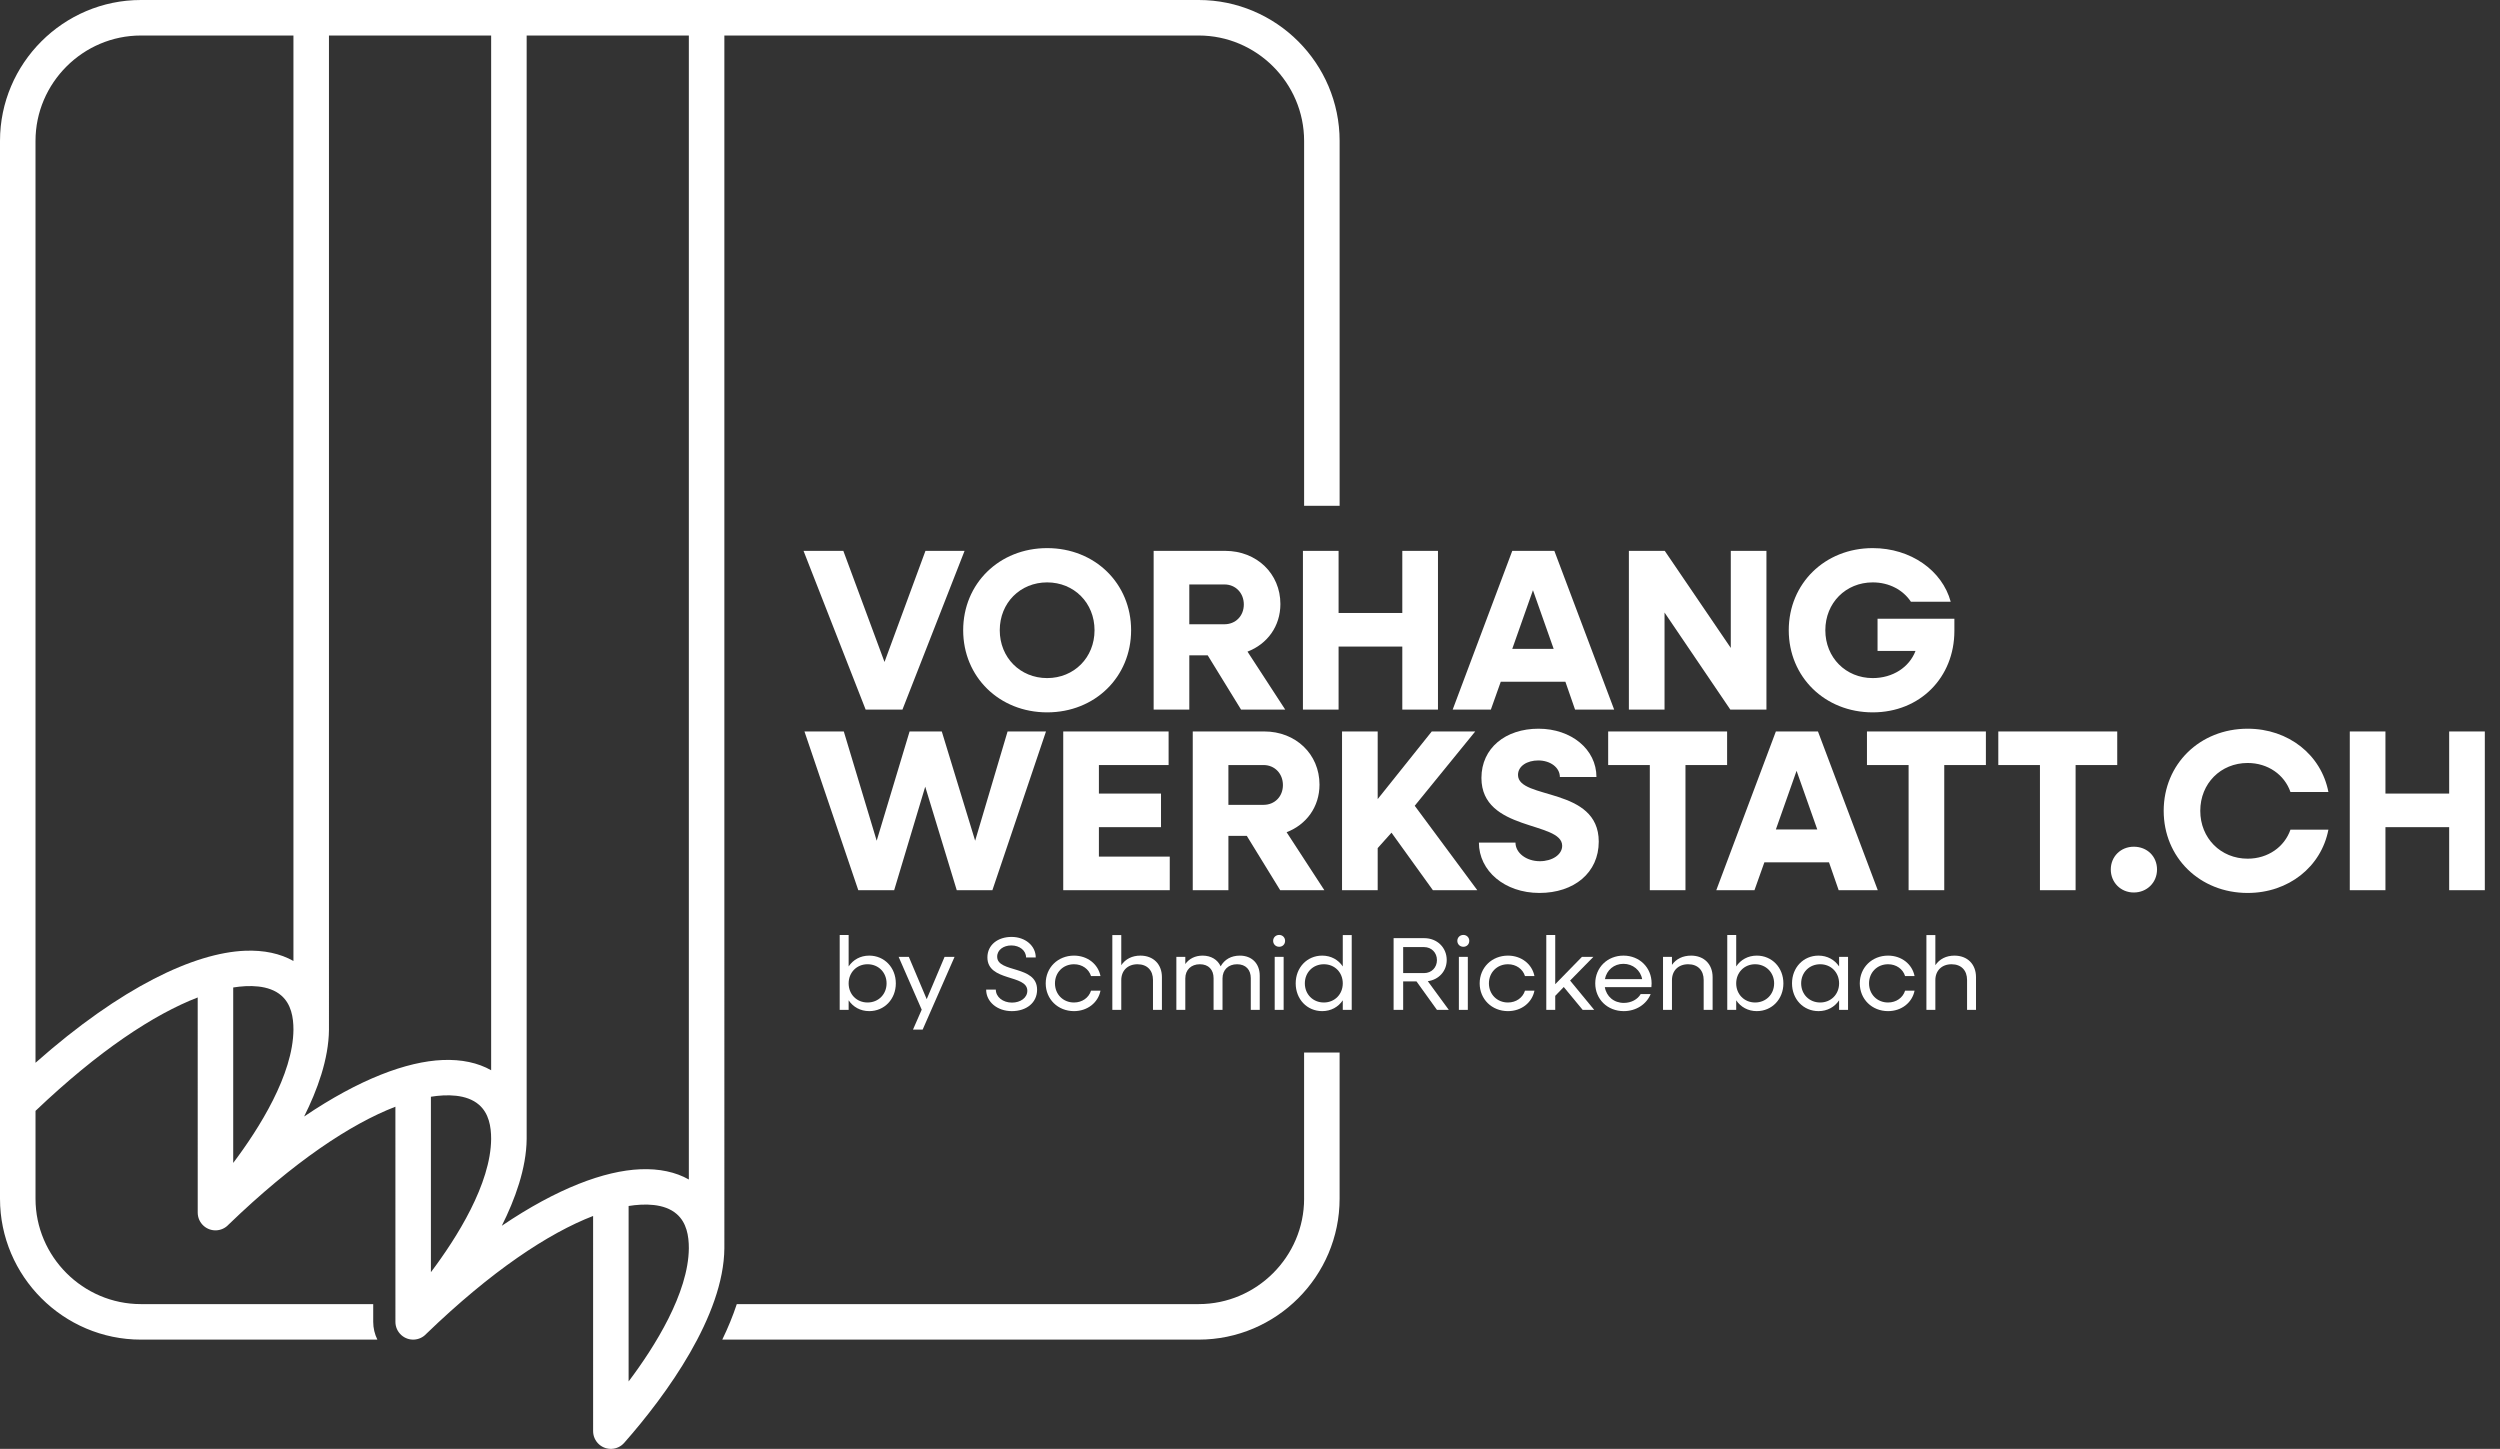 <?xml version="1.0" encoding="UTF-8"?>
<svg id="Ebene_3" data-name="Ebene 3" xmlns="http://www.w3.org/2000/svg" viewBox="0 0 3640.81 2110.01">
  <rect x="0" y="0" width="3640.81" height="2110.01" fill="#333333" stroke="none"/>
  <defs>
    <style>
      .cls-1 {
        fill: #fff;
      }
    </style>
  </defs>
  <path class="cls-1" d="M1899.21,1745.69c0,42.19-17.29,80.56-45.13,108.39-27.83,27.83-66.2,45.12-108.38,45.12h-672.7c-5.69,17.34-12.86,34.65-21.12,51.72h693.81c56.45,0,107.79-23.09,144.96-60.26s60.25-88.5,60.25-144.97v-212.86h-51.71v212.86Z"/>
  <path class="cls-1" d="M1054.9,51.72h690.8c42.19,0,80.55,17.29,108.38,45.12,27.84,27.83,45.13,66.21,45.13,108.39v531.42h51.71V205.23c0-56.46-23.08-107.79-60.25-144.97C1853.48,23.09,1802.14,0,1745.69,0H205.22C148.76,0,97.44,23.09,60.26,60.26,23.08,97.44,0,148.77,0,205.23v1540.46C0,1802.15,23.08,1853.48,60.26,1890.66c37.18,37.18,88.5,60.26,144.96,60.26h344.36c-3.94-7.94-6.06-16.78-6.06-25.85v-25.87H205.22c-42.18,0-80.56-17.29-108.39-45.12-27.83-27.83-45.11-66.21-45.11-108.39v-127.91c92.13-87.74,172.56-140.59,236.2-165.16l.02,313.34c0,7.16,2.97,14.29,8.77,19.4,10.56,9.3,26.6,8.41,36.08-1.89,95-91.67,177.84-146.55,243.04-171.73l.02,313.34c0,7.16,2.97,14.29,8.77,19.4,10.56,9.3,26.61,8.41,36.08-1.89,95-91.67,177.85-146.55,243.04-171.73l.02,313.35c0,7.16,2.97,14.28,8.77,19.4,10.71,9.42,27.04,8.38,36.47-2.33,61.88-70.16,145.12-185.24,145.9-283.49V51.72ZM339.63,1693.61v-255.51c22.62-3.61,52.01-4.05,70.09,11.75,14.36,12.54,17.63,31.59,17.63,49.7-.5,65.37-49.82,143.8-87.72,194.06ZM427.35,1399.51c-19.17-10.84-42.94-16.05-70.69-14.9-73.2,3.01-179.65,52.27-304.95,163.14V205.23c0-42.19,17.28-80.56,45.11-108.39,27.84-27.83,66.21-45.12,108.39-45.12h222.13v1347.8ZM627.54,1852.71v-255.51c22.62-3.6,52.01-4.05,70.09,11.75,14.36,12.55,17.63,31.59,17.63,49.7-.5,65.37-49.82,143.8-87.72,194.06ZM715.27,1558.62c-19.17-10.84-42.94-16.05-70.69-14.9-52.11,2.15-121.07,27.73-201.69,82.29,19-37.94,35.84-83.54,36.18-126.47V51.72h236.2v1506.9ZM915.46,2011.83v-255.52c22.62-3.6,52.01-4.05,70.09,11.75,14.36,12.55,17.63,31.59,17.63,49.7-.5,65.38-49.82,143.81-87.72,194.07ZM1003.18,1717.73c-19.17-10.84-42.94-16.04-70.68-14.9-52.12,2.15-121.08,27.73-201.7,82.29,19-37.94,35.84-83.54,36.18-126.47V51.72h236.2v1666.01Z"/>
  <polygon class="cls-1" points="1288.13 964.06 1228.17 802.25 1170.21 802.25 1260.66 1033.41 1314.26 1033.41 1404.72 802.25 1347.76 802.25 1288.13 964.06"/>
  <path class="cls-1" d="M1524.98,1037.43c69.68,0,122.28-51.59,122.28-119.6s-52.6-119.6-122.28-119.6-122.28,51.59-122.28,119.6,52.6,119.6,122.28,119.6ZM1524.98,848.15c39.2,0,69.01,29.82,69.01,69.68s-29.82,69.68-69.01,69.68-69.01-29.82-69.01-69.68,29.82-69.68,69.01-69.68Z"/>
  <path class="cls-1" d="M1732,954.34h26.8l48.58,79.06h64.32l-54.94-84.42c28.81-11.06,47.91-36.85,47.91-69.35,0-44.22-34.51-77.39-80.4-77.39h-104.19v231.15h51.93v-79.06ZM1732,851.16h51.26c16.08,0,28.14,12.4,28.14,29.15s-12.06,28.81-28.14,28.81h-51.26v-57.96Z"/>
  <polygon class="cls-1" points="1949.41 802.25 1897.49 802.25 1897.49 1033.41 1949.41 1033.41 1949.41 941.61 2042.21 941.61 2042.21 1033.41 2094.14 1033.41 2094.14 802.25 2042.21 802.25 2042.21 892.7 1949.41 892.7 1949.41 802.25"/>
  <path class="cls-1" d="M2185.59,992.87h94.14l14.07,40.54h56.95l-87.1-231.15h-61.31l-86.77,231.15h55.61l14.41-40.54ZM2232.49,859.54l30.15,85.43h-60.3l30.15-85.43Z"/>
  <polygon class="cls-1" points="2424.1 892.03 2519.92 1033.41 2572.51 1033.41 2572.51 802.25 2520.59 802.25 2520.59 943.62 2424.44 802.25 2372.18 802.25 2372.18 1033.41 2424.1 1033.41 2424.1 892.03"/>
  <path class="cls-1" d="M2727.28,1037.43c69.01,0,118.93-50.92,118.93-118.59v-17.76h-111.89v46.9h55.28c-9.04,23.79-33.17,39.53-62.31,39.53-39.2,0-69.01-29.82-69.01-69.68s29.82-69.68,69.01-69.68c24.12,0,44.22,11.06,55.61,28.14h57.96c-12.39-45.56-58.29-78.06-113.57-78.06-69.68,0-122.28,51.59-122.28,119.6s52.6,119.6,122.28,119.6Z"/>
  <polygon class="cls-1" points="1467.36 1065.25 1420.13 1224.38 1371.55 1065.25 1324.65 1065.25 1276.74 1224.38 1228.84 1065.25 1171.55 1065.25 1249.94 1296.41 1302.2 1296.41 1347.43 1145.65 1393.33 1296.41 1445.25 1296.41 1523.31 1065.25 1467.36 1065.25"/>
  <polygon class="cls-1" points="1703.53 1247.5 1600.35 1247.5 1600.35 1204.61 1690.8 1204.61 1690.8 1155.7 1600.35 1155.7 1600.35 1114.16 1701.86 1114.16 1701.86 1065.25 1548.42 1065.25 1548.42 1296.41 1703.53 1296.41 1703.53 1247.5"/>
  <path class="cls-1" d="M1873.71,1211.98c28.81-11.05,47.91-36.85,47.91-69.35,0-44.22-34.51-77.39-80.4-77.39h-104.19v231.16h51.93v-79.06h26.8l48.58,79.06h64.32l-54.94-84.42ZM1840.21,1172.12h-51.26v-57.96h51.26c16.08,0,28.14,12.39,28.14,29.15s-12.06,28.81-28.14,28.81Z"/>
  <polygon class="cls-1" points="2148.4 1065.25 2085.09 1065.25 2006.36 1163.74 2006.36 1065.25 1954.44 1065.25 1954.44 1296.41 2006.36 1296.41 2006.36 1235.1 2026.46 1212.65 2086.76 1296.41 2151.42 1296.41 2060.3 1173.46 2148.4 1065.25"/>
  <path class="cls-1" d="M2328.3,1225.72c0-80.4-117.59-60.64-117.59-97.15,0-13.07,13.4-21.11,29.48-21.11,17.75,0,31.49,10.38,31.49,24.12h53.27c0-40.2-36.52-70.35-84.42-70.35s-83.08,28.14-83.08,71.69c0,78.39,117.59,62.65,117.59,98.83,0,13.07-14.74,22.45-32.5,22.45-19.77,0-35.51-12.06-35.51-27.14h-53.27c0,41.21,37.52,73.37,88.11,73.37s86.43-29.48,86.43-74.71Z"/>
  <polygon class="cls-1" points="2454.59 1296.41 2454.59 1114.16 2515.22 1114.16 2515.22 1065.25 2342.02 1065.25 2342.02 1114.16 2402.66 1114.16 2402.66 1296.41 2454.59 1296.41"/>
  <path class="cls-1" d="M2569.49,1255.87h94.14l14.07,40.54h56.95l-87.1-231.16h-61.31l-86.77,231.16h55.61l14.41-40.54ZM2616.39,1122.54l30.15,85.43h-60.3l30.15-85.43Z"/>
  <polygon class="cls-1" points="2718.9 1114.16 2779.54 1114.16 2779.54 1296.41 2831.46 1296.41 2831.46 1114.16 2892.1 1114.16 2892.1 1065.25 2718.9 1065.25 2718.9 1114.16"/>
  <polygon class="cls-1" points="3083.38 1065.25 2910.18 1065.25 2910.18 1114.16 2970.82 1114.16 2970.82 1296.41 3022.74 1296.41 3022.74 1114.16 3083.38 1114.16 3083.38 1065.25"/>
  <path class="cls-1" d="M3107.49,1233.09c-19.1,0-33.5,14.41-33.5,33.17s14.41,33.5,33.5,33.5,33.84-14.41,33.84-33.5-14.41-33.17-33.84-33.17Z"/>
  <path class="cls-1" d="M3273.32,1111.15c29.48,0,53.6,17.08,62.31,42.21h55.28c-10.38-53.94-57.96-92.13-117.59-92.13-69.68,0-122.28,51.59-122.28,119.6s52.6,119.6,122.28,119.6c59.63,0,107.2-38.19,117.59-92.13h-55.28c-8.71,25.12-32.83,42.21-62.31,42.21-39.2,0-69.01-29.82-69.01-69.68s29.82-69.68,69.01-69.68Z"/>
  <polygon class="cls-1" points="3566.78 1065.25 3566.78 1155.7 3473.98 1155.7 3473.98 1065.25 3422.05 1065.25 3422.05 1296.41 3473.98 1296.41 3473.98 1204.61 3566.78 1204.61 3566.78 1296.41 3618.7 1296.41 3618.7 1065.25 3566.78 1065.25"/>
  <path class="cls-1" d="M1222.87,1361.71v109h13.02v-13.93c6.51,9.69,17.11,15.74,29.97,15.74,22.1,0,38.75-17.41,38.75-40.42s-16.65-40.42-38.75-40.42c-12.87,0-23.46,6.05-29.97,15.74v-45.72h-13.02ZM1263.44,1404.25c15.9,0,27.7,11.96,27.7,27.85s-11.81,27.85-27.7,27.85-27.55-11.96-27.55-27.85,11.81-27.85,27.55-27.85Z"/>
  <polygon class="cls-1" points="1343.67 1499.47 1390.15 1393.5 1375.61 1393.5 1349.58 1455.12 1323.54 1393.5 1308.7 1393.5 1342.31 1470.41 1329.59 1499.47 1343.67 1499.47"/>
  <path class="cls-1" d="M1473.7,1460.11c-13.17,0-23.46-8.17-23.46-18.92h-14.08c0,17.71,16.05,31.34,37.39,31.34s36.79-12.26,36.79-31.18c0-36.18-58.13-24.07-58.13-48.14,0-9.99,9.39-16.35,20.59-16.35,12.26,0,21.5,7.57,21.5,17.56h14.08c0-17.11-15.29-29.97-35.27-29.97s-35.12,11.66-35.12,29.82c0,35.58,58.13,24.37,58.13,48.59,0,10.29-9.99,17.26-22.4,17.26Z"/>
  <path class="cls-1" d="M1564.07,1404.25c11.96,0,21.65,6.96,24.83,17.26h13.78c-3.48-17.56-19.07-29.82-38.6-29.82-23.46,0-41.18,17.41-41.18,40.42s17.71,40.42,41.18,40.42c19.53,0,35.12-12.26,38.6-29.82h-13.78c-3.18,10.29-12.87,17.26-24.83,17.26-15.9,0-27.7-11.96-27.7-27.85s11.81-27.85,27.7-27.85Z"/>
  <path class="cls-1" d="M1692.13,1470.71v-47.69c0-18.92-12.57-31.34-31.34-31.34-12.11,0-21.8,5-27.85,13.93v-43.9h-13.02v109h13.02v-43.29c0-13.93,9.38-23.16,23.62-23.16s22.56,9.08,22.56,22.86v43.6h13.02Z"/>
  <path class="cls-1" d="M1834.58,1470.71v-49.8c0-17.71-11.51-29.22-28.91-29.22-12.72,0-22.41,5.6-28.01,15.59-4.39-9.69-13.93-15.59-26.19-15.59-10.9,0-19.68,4.39-25.28,12.26v-10.45h-13.02v77.21h13.02v-45.87c0-12.41,8.48-20.59,21.19-20.59s19.98,8.02,19.98,20.29v46.17h13.02v-45.87c0-12.41,8.48-20.59,21.19-20.59s19.98,8.02,19.98,20.29v46.17h13.02Z"/>
  <rect class="cls-1" x="1856.37" y="1393.5" width="13.02" height="77.21"/>
  <path class="cls-1" d="M1862.88,1361.56c-5,0-8.78,3.78-8.78,8.63s3.78,8.63,8.78,8.63,8.63-3.63,8.63-8.63-3.79-8.63-8.63-8.63Z"/>
  <path class="cls-1" d="M1955.52,1407.43c-6.51-9.69-17.11-15.74-29.97-15.74-22.1,0-38.6,17.41-38.6,40.42s16.5,40.42,38.6,40.42c12.87,0,23.46-6.05,29.97-15.74v13.93h13.02v-109h-13.02v45.72ZM1927.97,1459.96c-15.9,0-27.7-11.96-27.7-27.85s11.81-27.85,27.7-27.85,27.55,11.96,27.55,27.85-11.81,27.85-27.55,27.85Z"/>
  <path class="cls-1" d="M2106.89,1398.04c0-18.17-14.08-31.79-32.7-31.79h-44.66v104.45h13.93v-41.48h19.38l29.82,41.48h17.26l-30.58-41.78c15.9-2.12,27.55-14.53,27.55-30.88ZM2043.46,1417.12v-37.84h30.58c10.6,0,18.62,8.02,18.62,18.92s-8.02,18.92-18.62,18.92h-30.58Z"/>
  <path class="cls-1" d="M2131.11,1361.56c-5,0-8.78,3.78-8.78,8.63s3.78,8.63,8.78,8.63,8.63-3.63,8.63-8.63-3.79-8.63-8.63-8.63Z"/>
  <rect class="cls-1" x="2124.6" y="1393.5" width="13.02" height="77.21"/>
  <path class="cls-1" d="M2196.05,1404.25c11.96,0,21.65,6.96,24.83,17.26h13.78c-3.48-17.56-19.07-29.82-38.6-29.82-23.46,0-41.18,17.41-41.18,40.42s17.71,40.42,41.18,40.42c19.53,0,35.12-12.26,38.6-29.82h-13.78c-3.18,10.29-12.87,17.26-24.83,17.26-15.9,0-27.7-11.96-27.7-27.85s11.81-27.85,27.7-27.85Z"/>
  <polygon class="cls-1" points="2320.48 1393.5 2303.83 1393.5 2264.92 1433.32 2264.92 1361.71 2251.9 1361.71 2251.9 1470.71 2264.92 1470.71 2264.92 1450.27 2277.33 1437.4 2304.89 1470.71 2321.69 1470.71 2286.57 1428.02 2320.48 1393.5"/>
  <path class="cls-1" d="M2364.22,1391.69c-23.31,0-41.02,17.41-41.02,40.42s17.71,40.42,41.48,40.42c18.17,0,33.15-9.99,39.21-24.83h-14.53c-4.39,7.72-13.78,12.87-24.52,12.87-14.53,0-25.43-9.39-27.7-23.01h67.82c.15-1.67.3-3.63.3-5.45,0-23.01-17.56-40.42-41.02-40.42ZM2337.28,1425.9c2.57-13.17,13.17-22.25,26.95-22.25s24.98,9.39,27.25,22.25h-54.2Z"/>
  <path class="cls-1" d="M2462.77,1391.69c-12.11,0-21.8,4.84-27.85,13.47v-11.66h-13.02v77.21h13.02v-43.29c0-13.93,9.39-23.16,23.62-23.16s22.56,9.08,22.56,22.86v43.6h13.02v-47.69c0-18.92-12.57-31.34-31.34-31.34Z"/>
  <path class="cls-1" d="M2558.44,1391.69c-12.87,0-23.46,6.05-29.97,15.74v-45.72h-13.02v109h13.02v-13.93c6.51,9.69,17.11,15.74,29.97,15.74,22.1,0,38.75-17.41,38.75-40.42s-16.65-40.42-38.75-40.42ZM2556.01,1459.96c-15.74,0-27.55-11.96-27.55-27.85s11.81-27.85,27.55-27.85,27.7,11.96,27.7,27.85-11.81,27.85-27.7,27.85Z"/>
  <path class="cls-1" d="M2678.32,1407.43c-6.51-9.69-17.11-15.74-29.97-15.74-22.1,0-38.6,17.41-38.6,40.42s16.5,40.42,38.6,40.42c12.87,0,23.46-6.05,29.97-15.74v13.93h13.02v-77.21h-13.02v13.93ZM2650.77,1459.96c-15.9,0-27.7-11.96-27.7-27.85s11.81-27.85,27.7-27.85,27.55,11.96,27.55,27.85-11.81,27.85-27.55,27.85Z"/>
  <path class="cls-1" d="M2749.62,1404.25c11.96,0,21.65,6.96,24.83,17.26h13.78c-3.48-17.56-19.07-29.82-38.6-29.82-23.46,0-41.18,17.41-41.18,40.42s17.71,40.42,41.18,40.42c19.53,0,35.12-12.26,38.6-29.82h-13.78c-3.18,10.29-12.87,17.26-24.83,17.26-15.9,0-27.7-11.96-27.7-27.85s11.81-27.85,27.7-27.85Z"/>
  <path class="cls-1" d="M2846.35,1391.69c-12.11,0-21.8,5-27.85,13.93v-43.9h-13.02v109h13.02v-43.29c0-13.93,9.38-23.16,23.62-23.16s22.56,9.08,22.56,22.86v43.6h13.02v-47.69c0-18.92-12.57-31.34-31.34-31.34Z"/>
</svg>